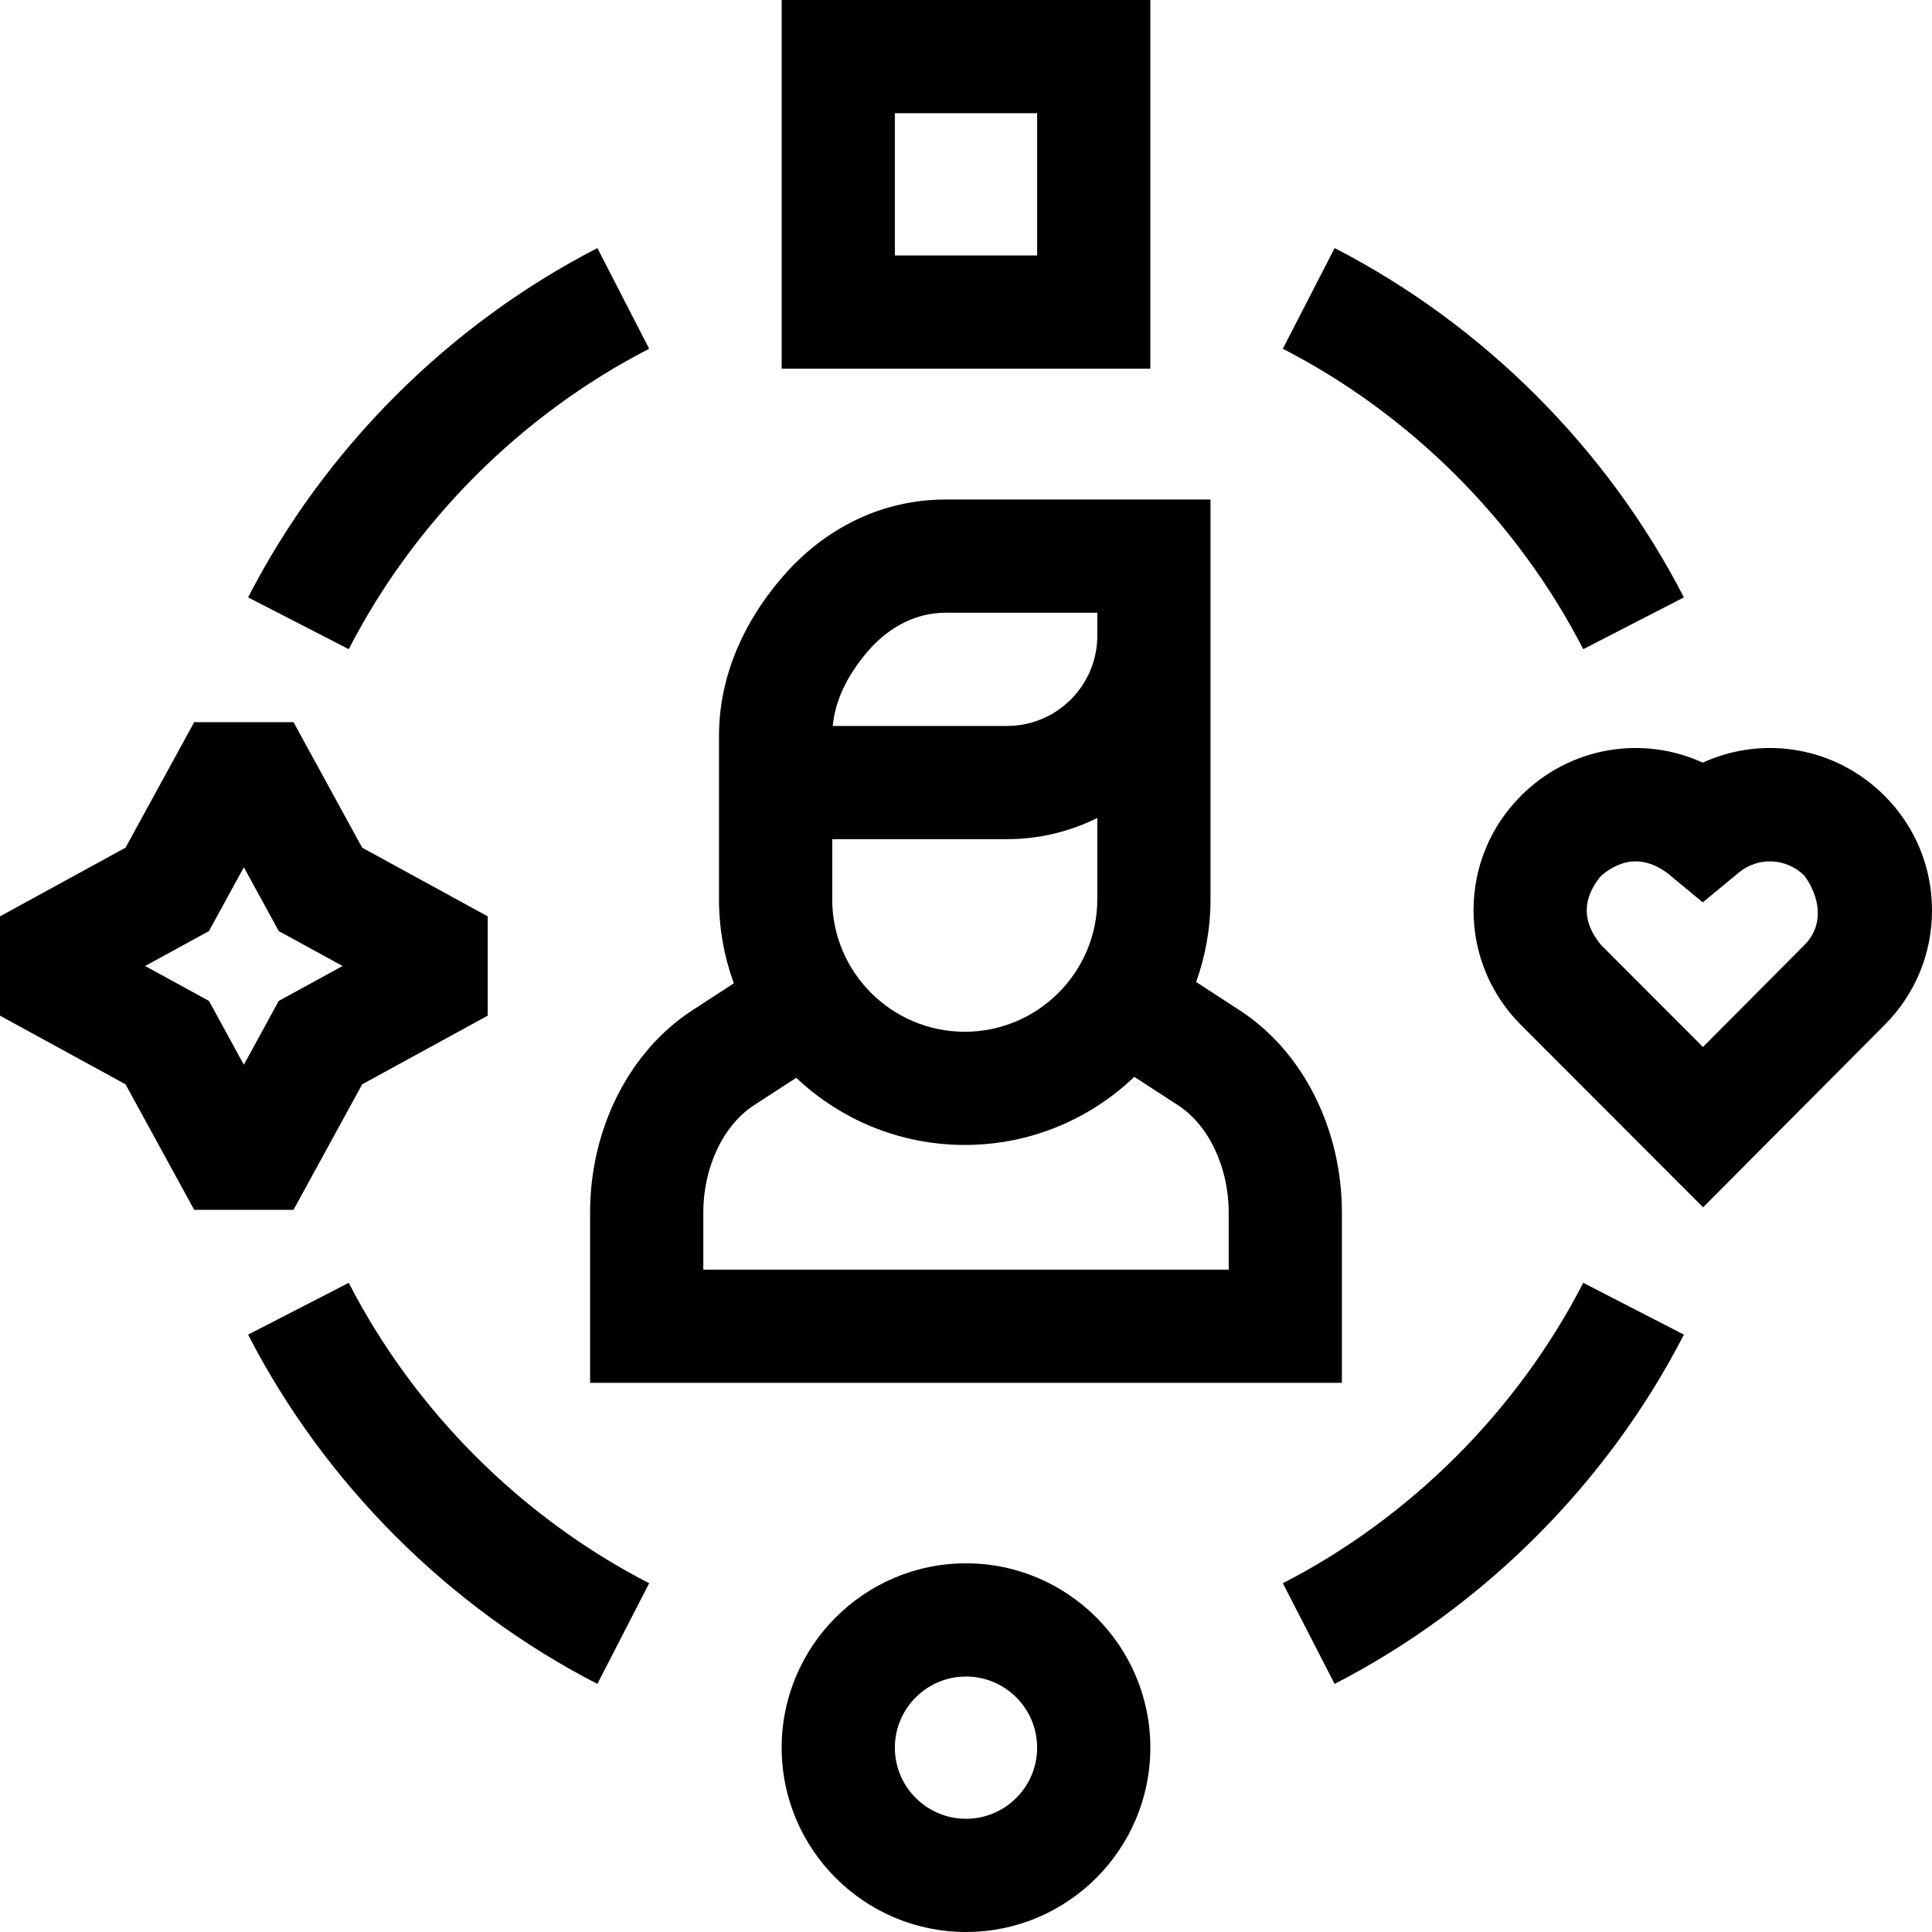 <svg id="Layer_1" enable-background="new 0 0 512 512" viewBox="0 0 512 512" xmlns="http://www.w3.org/2000/svg"><g><path d="m95.979 287.355 33.268-18.195v-26.32l-33.268-18.195-18.195-33.268h-26.32l-18.195 33.268-33.269 18.195v26.32l33.268 18.195 18.195 33.268h26.32zm-31.355-5.19-9.251-16.914-16.915-9.251 16.915-9.251 9.251-16.914 9.25 16.914 16.915 9.251-16.915 9.251z"/><path d="m499.415 210.879c-13.012-13.011-32.206-16.084-48.164-8.767-15.955-7.315-35.154-4.242-48.164 8.767-8.115 8.115-12.585 18.905-12.585 30.382s4.47 22.267 12.579 30.376l48.257 48.312 48.077-48.306c8.115-8.116 12.585-18.906 12.585-30.382 0-11.477-4.47-22.267-12.585-30.382zm-21.238 39.576-26.878 27.005-26.999-27.03c-5.064-6.113-5.064-12.225 0-18.338 5.691-4.795 11.491-5.078 17.399-.848l9.552 7.888 9.552-7.888c5.167-4.267 12.647-3.903 17.399.848 3.962 5.434 5.425 12.914-.025 18.363z"/><path d="m304.851 0h-97.702v97.702h97.702zm-30 67.702h-37.702v-37.702h37.702z"/><path d="m256 414.298c-26.937 0-48.851 21.915-48.851 48.851s21.914 48.851 48.851 48.851 48.851-21.915 48.851-48.851-21.914-48.851-48.851-48.851zm0 67.702c-10.395 0-18.851-8.457-18.851-18.851s8.457-18.851 18.851-18.851 18.851 8.457 18.851 18.851-8.456 18.851-18.851 18.851z"/><path d="m419.576 172.035 26.678-13.724c-20.277-39.416-53.15-72.289-92.566-92.565l-13.723 26.677c33.899 17.439 62.173 45.712 79.611 79.612z"/><path d="m339.965 419.577 13.723 26.677c39.416-20.276 72.289-53.149 92.566-92.565l-26.678-13.724c-17.438 33.9-45.712 62.173-79.611 79.612z"/><path d="m92.423 339.965-26.677 13.724c20.276 39.415 53.15 72.289 92.565 92.565l13.724-26.677c-33.899-17.439-62.173-45.713-79.612-79.612z"/><path d="m172.035 92.423-13.724-26.677c-39.415 20.276-72.289 53.15-92.565 92.565l26.677 13.724c17.439-33.899 45.713-62.173 79.612-79.612z"/><path d="m156.383 366.468h199.234v-45.153c0-22.225-10.403-42.769-27.131-53.602l-11.5-7.474c2.462-6.859 3.813-14.244 3.813-21.941v-105.916h-70.27c-16.533 0-31.937 7.369-43.375 20.749-10.866 12.71-16.609 27.174-16.609 41.827v43.34c0 7.826 1.389 15.333 3.931 22.291l-10.942 7.111c-16.748 10.846-27.151 31.39-27.151 53.615zm64.161-128.17v-15.916h46.333c8.588 0 16.707-2.028 23.921-5.615v21.531c0 19.369-15.758 35.127-35.127 35.127-19.369.001-35.127-15.758-35.127-35.127zm29.985-75.916h40.27v6.079c0 13.19-10.73 23.921-23.921 23.921h-46.204c.64-6.652 3.751-13.286 9.283-19.757 5.647-6.605 12.953-10.243 20.572-10.243zm-64.146 158.933c0-11.979 5.283-23.14 13.479-28.448l11.141-7.24c11.671 11.021 27.389 17.799 44.669 17.799 17.413 0 33.238-6.882 44.935-18.053l11.551 7.507c8.176 5.295 13.459 16.456 13.459 28.435v15.153h-139.234z"/></g><g/><g/><g/><g/><g/><g/><g/><g/><g/><g/><g/><g/><g/><g/><g/></svg>
